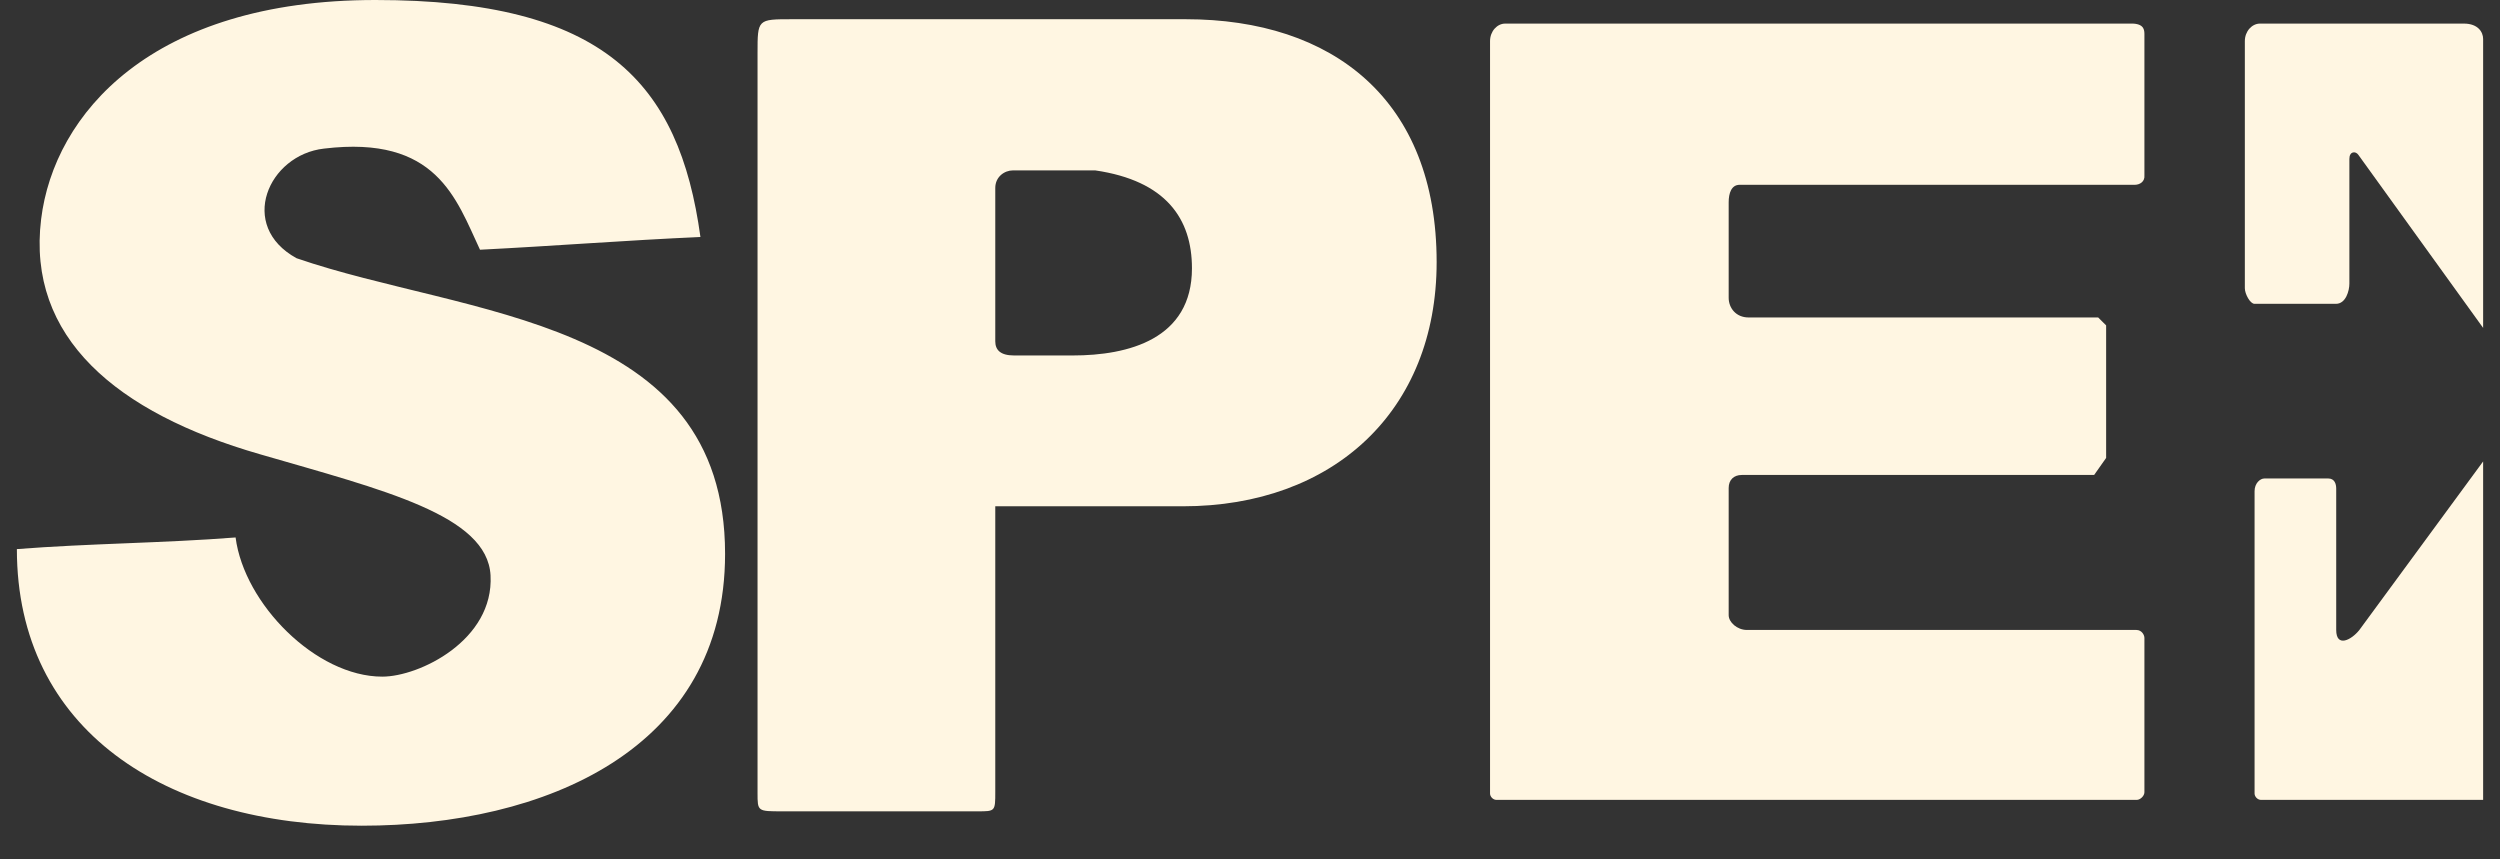 <?xml version="1.0" encoding="UTF-8"?> <svg xmlns="http://www.w3.org/2000/svg" width="64" height="22" viewBox="0 0 64 22" fill="none"><rect x="0" y="0" width="64" height="22" fill="#333333" stroke="none"/><g id="spei-1 (1) 2" clip-path="url(#clip0_145_119)"><path id="Vector" fill-rule="evenodd" clip-rule="evenodd" d="M12.288 6.393C14.211 6.296 16.037 6.151 17.931 6.067C17.387 2.101 15.455 0 9.611 0C3.874 0 1.382 2.924 1.053 5.61C0.683 8.633 2.979 10.569 6.649 11.627C9.819 12.547 12.475 13.187 12.558 14.73C12.647 16.39 10.734 17.322 9.787 17.322C8.094 17.322 6.252 15.463 6.031 13.759C4.188 13.904 2.275 13.912 0.432 14.057C0.432 18.686 4.228 21.138 9.26 21.138C13.953 21.138 18.562 19.181 18.562 14.179C18.562 8.105 11.932 8.107 7.593 6.611C6.076 5.781 6.867 3.964 8.295 3.804C11.178 3.457 11.674 5.083 12.288 6.393H12.288ZM30.354 0.492C34.115 0.492 36.778 2.546 36.778 6.71C36.778 10.525 34.128 12.961 30.282 12.961H25.479V20.268C25.479 20.77 25.479 20.77 25.032 20.77H20.021C19.393 20.77 19.393 20.77 19.393 20.303V1.359C19.393 0.492 19.393 0.492 20.274 0.492H30.354ZM25.962 9.1C25.607 9.1 25.479 8.956 25.479 8.737V4.812C25.479 4.524 25.716 4.362 25.933 4.362H28.038C29.85 4.627 30.514 5.6 30.514 6.869C30.514 8.685 28.881 9.1 27.462 9.1H25.962H25.962Z" fill="#FFF6E2"></path><path id="Vector_2" fill-rule="evenodd" clip-rule="evenodd" d="M38.145 1.053C38.145 0.798 38.329 0.604 38.532 0.604H54.506C54.859 0.588 54.897 0.732 54.897 0.868V4.486C54.913 4.654 54.774 4.731 54.65 4.731H44.535C44.324 4.731 44.254 4.945 44.254 5.18V7.623C44.254 7.887 44.444 8.127 44.763 8.127H53.713L53.917 8.33V11.723C53.815 11.868 53.712 12.014 53.61 12.159H44.591C44.383 12.159 44.254 12.287 44.254 12.493V15.748C44.254 15.928 44.47 16.127 44.722 16.127H54.693C54.825 16.127 54.897 16.252 54.897 16.33V20.282C54.897 20.375 54.791 20.477 54.701 20.477H38.308C38.221 20.477 38.145 20.392 38.145 20.315V1.053V1.053Z" fill="#FFF6E2"></path><path id="Vector_3" fill-rule="evenodd" clip-rule="evenodd" d="M63.568 11.813V20.477H57.88C57.793 20.477 57.717 20.392 57.717 20.315V12.576C57.717 12.368 57.861 12.249 57.969 12.249H59.602C59.766 12.249 59.807 12.388 59.807 12.51V16.127C59.807 16.584 60.194 16.387 60.4 16.127C61.456 14.689 62.512 13.251 63.568 11.813H63.568Z" fill="#FFF6E2"></path><path id="Vector_4" fill-rule="evenodd" clip-rule="evenodd" d="M57.468 1.053C57.468 0.798 57.652 0.604 57.855 0.604H63.076C63.438 0.604 63.568 0.823 63.568 0.997V8.394L60.371 3.96C60.302 3.864 60.144 3.87 60.144 4.069V7.263C60.144 7.44 60.055 7.778 59.8 7.778H57.716C57.603 7.778 57.468 7.524 57.468 7.379V1.053H57.468Z" fill="#FFF6E2"></path></g><defs><clipPath id="clip0_145_119"><rect width="64" height="21.138" fill="white"></rect></clipPath></defs></svg> 